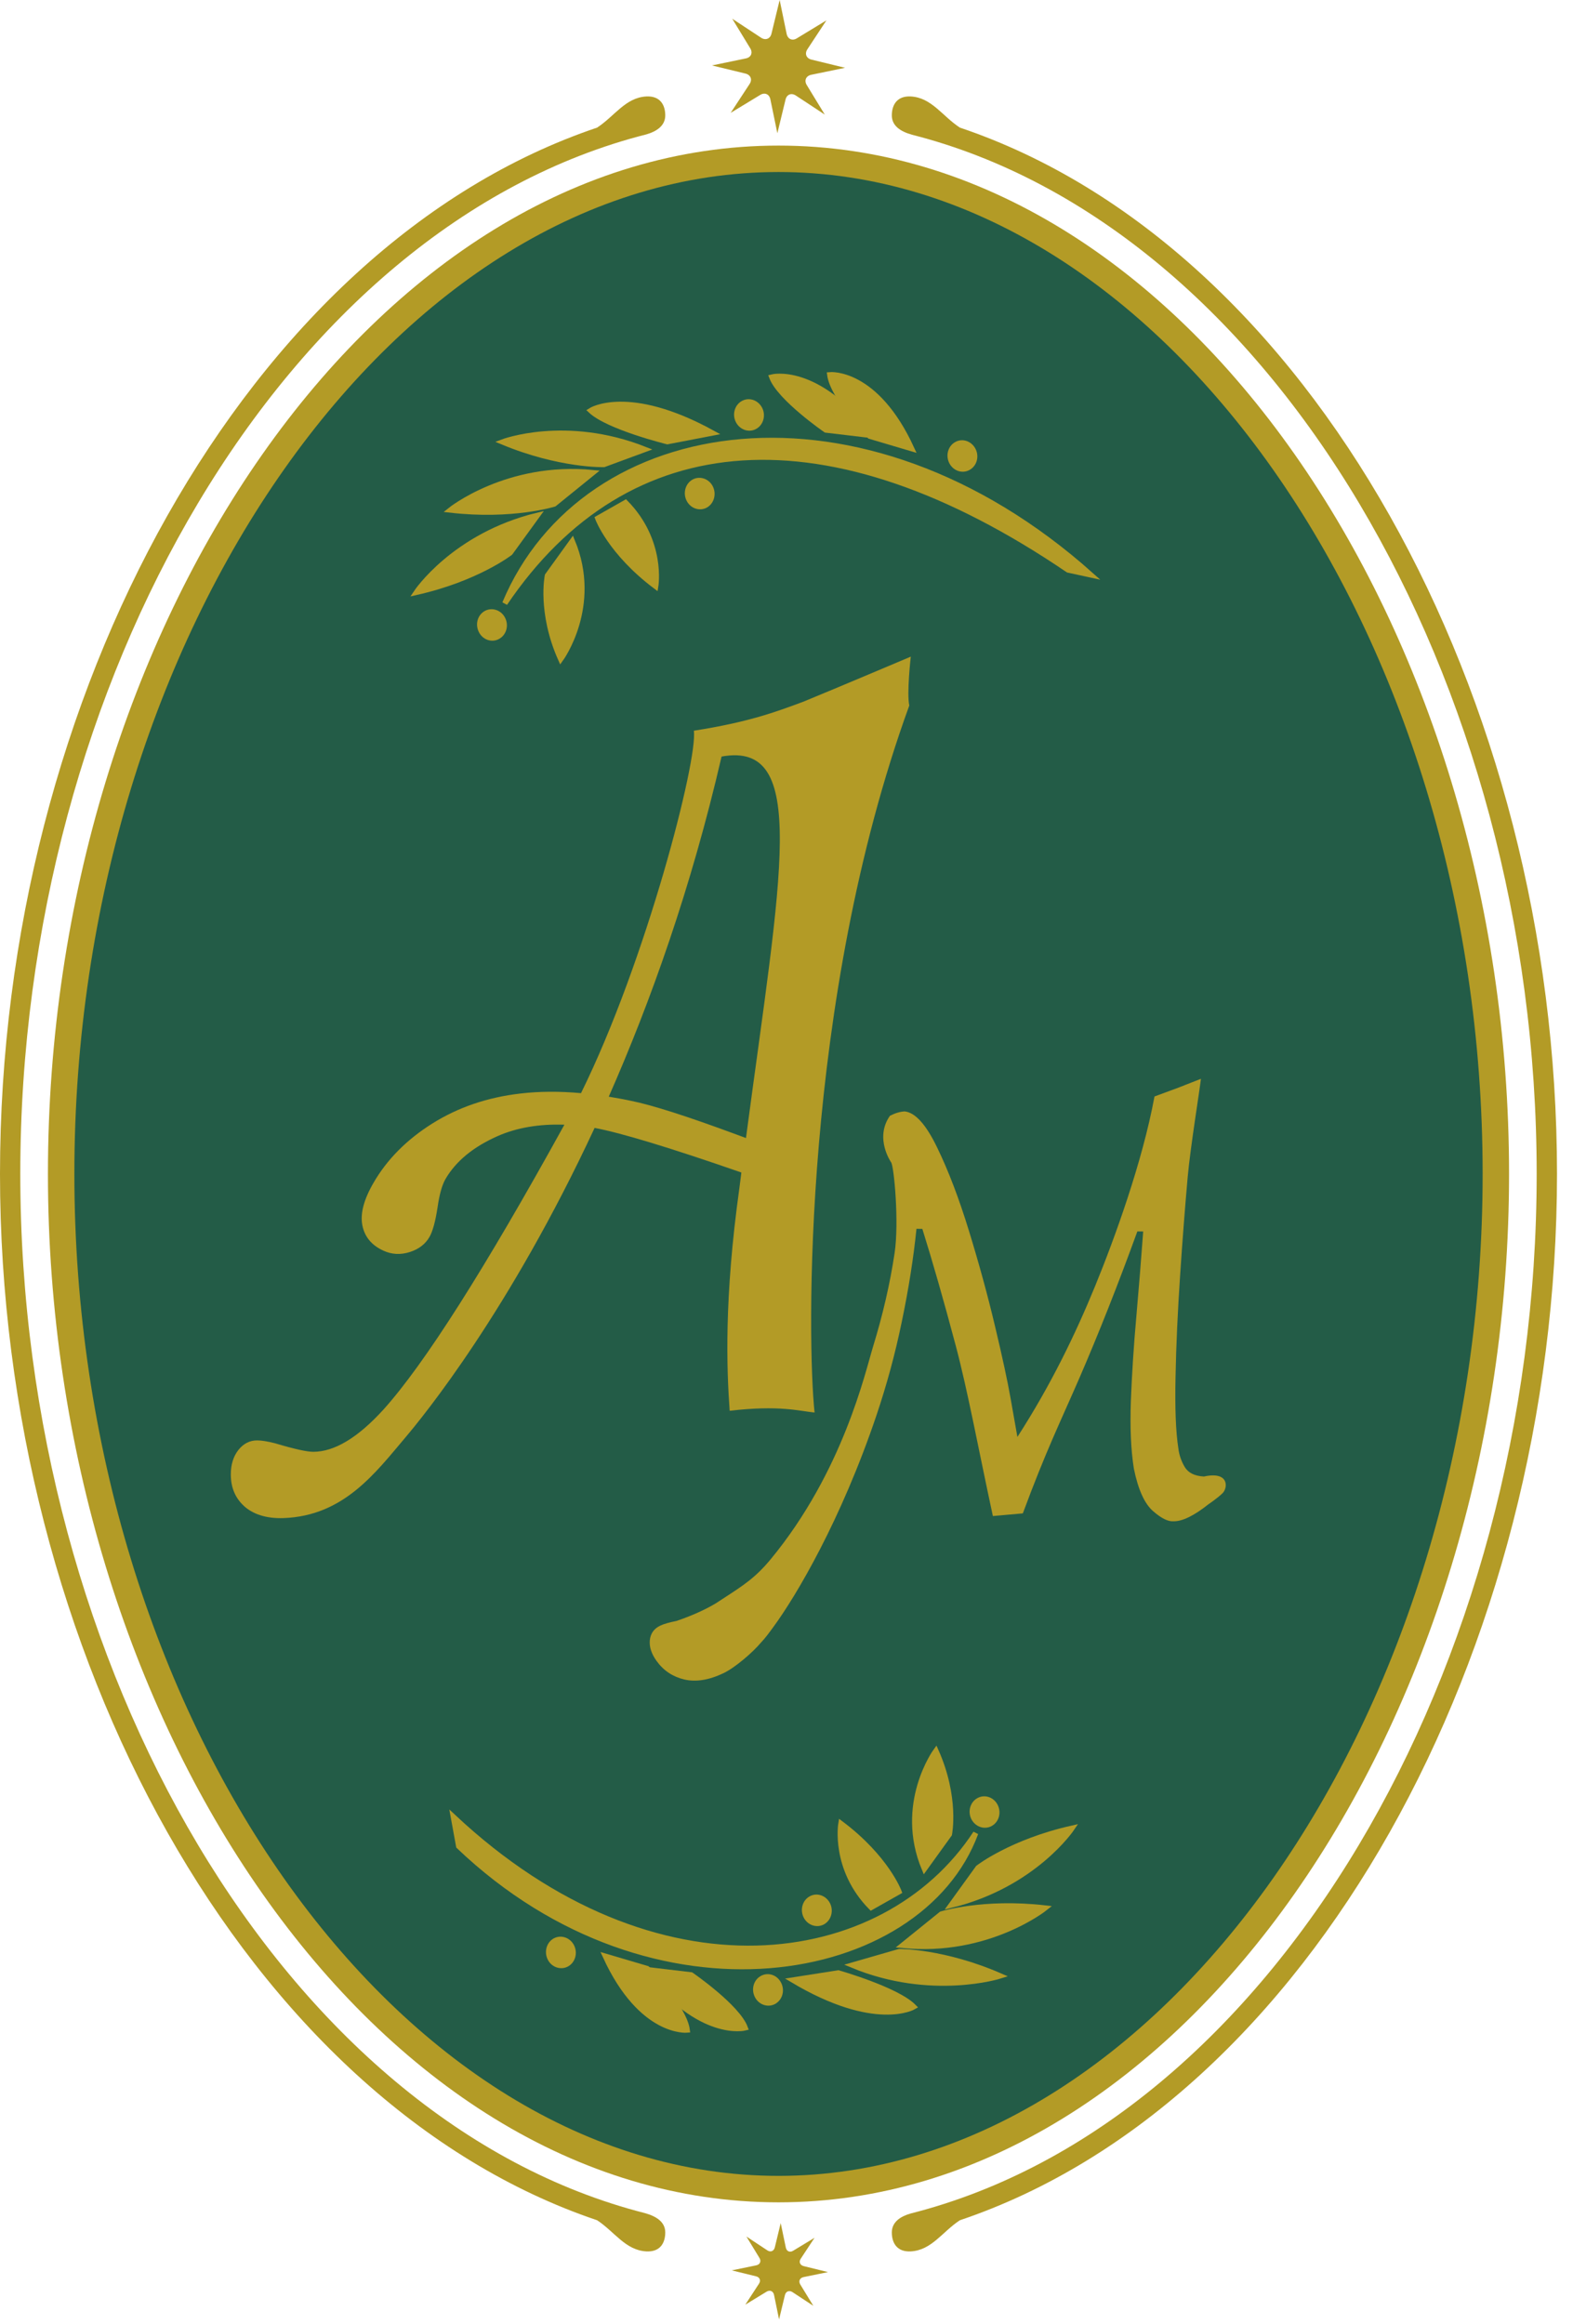 <?xml version="1.0" encoding="UTF-8"?> <svg xmlns="http://www.w3.org/2000/svg" width="86" height="127" viewBox="0 0 86 127" fill="none"><path fill-rule="evenodd" clip-rule="evenodd" d="M82.504 64.152C82.504 34.207 64.553 7.956 42.564 7.956C20.576 7.956 2.621 34.207 2.621 64.152C2.621 94.101 20.576 120.356 42.564 120.356C64.553 120.356 82.504 94.101 82.504 64.152Z" fill="#B39B26"></path><path fill-rule="evenodd" clip-rule="evenodd" d="M42.564 118.91C21.799 118.91 4.066 93.814 4.066 64.152C4.066 34.497 21.799 9.401 42.564 9.401C63.323 9.401 81.06 34.497 81.06 64.152C81.06 93.814 63.323 118.91 42.564 118.91Z" fill="#235C47"></path><path fill-rule="evenodd" clip-rule="evenodd" d="M45.093 6.262L43.512 5.221C43.266 5.06 43.015 5.16 42.947 5.442L42.5 7.281L42.118 5.429C42.06 5.142 41.81 5.035 41.56 5.189L39.947 6.168L40.984 4.588C41.142 4.345 41.041 4.095 40.762 4.022L38.925 3.576L40.777 3.193C41.063 3.136 41.17 2.885 41.017 2.639L40.033 1.023L41.613 2.063C41.857 2.221 42.11 2.12 42.178 1.842L42.626 0L43.008 1.852C43.069 2.138 43.319 2.249 43.566 2.095L45.183 1.112L44.142 2.692C43.981 2.936 44.084 3.189 44.363 3.257L46.202 3.705L44.352 4.087C44.067 4.148 43.956 4.395 44.106 4.645L45.093 6.262Z" fill="#B39B26"></path><path fill-rule="evenodd" clip-rule="evenodd" d="M44.467 126.012L43.326 125.262C43.148 125.147 42.965 125.219 42.915 125.423L42.593 126.753L42.318 125.412C42.275 125.208 42.096 125.129 41.914 125.237L40.748 125.948L41.495 124.804C41.61 124.629 41.538 124.446 41.338 124.4L40.008 124.074L41.345 123.799C41.553 123.756 41.632 123.574 41.521 123.395L40.809 122.226L41.953 122.981C42.129 123.095 42.311 123.024 42.361 122.819L42.683 121.489L42.962 122.827C43.005 123.034 43.183 123.112 43.362 123.002L44.532 122.294L43.78 123.435C43.662 123.609 43.737 123.792 43.941 123.842L45.268 124.168L43.93 124.442C43.724 124.486 43.645 124.665 43.755 124.847L44.467 126.012Z" fill="#B39B26"></path><path fill-rule="evenodd" clip-rule="evenodd" d="M27.896 30.21C27.896 30.21 26.086 31.622 22.761 32.373C22.761 32.373 24.824 29.27 29.384 28.161L27.896 30.21Z" fill="#B39B26" stroke="#B39B26" stroke-width="0.289"></path><path fill-rule="evenodd" clip-rule="evenodd" d="M30.299 27.546C30.299 27.546 28.014 28.264 24.617 27.874C24.617 27.874 27.735 25.368 32.419 25.829L30.299 27.546Z" fill="#B39B26" stroke="#B39B26" stroke-width="0.289"></path><path fill-rule="evenodd" clip-rule="evenodd" d="M33.017 25.385C33.017 25.385 30.607 25.454 27.474 24.152C27.474 24.152 30.915 22.843 35.259 24.559L33.017 25.385Z" fill="#B39B26" stroke="#B39B26" stroke-width="0.289"></path><path fill-rule="evenodd" clip-rule="evenodd" d="M36.486 24.137C36.486 24.137 33.246 23.34 32.291 22.436C32.291 22.436 34.333 21.123 38.957 23.662L36.486 24.137Z" fill="#B39B26" stroke="#B39B26" stroke-width="0.289"></path><path fill-rule="evenodd" clip-rule="evenodd" d="M47.556 23.841C47.556 23.841 45.519 21.703 45.365 20.479C45.365 20.479 47.879 20.232 49.845 24.52L47.556 23.841Z" fill="#B39B26" stroke="#B39B26" stroke-width="0.289"></path><path fill-rule="evenodd" clip-rule="evenodd" d="M45.15 23.501C45.15 23.501 42.626 21.763 42.193 20.605C42.193 20.605 44.639 19.964 47.592 23.791L45.15 23.501Z" fill="#B39B26" stroke="#B39B26" stroke-width="0.289"></path><path fill-rule="evenodd" clip-rule="evenodd" d="M29.928 31.457C29.928 31.457 29.512 33.457 30.656 36.023C30.656 36.023 32.77 33.131 31.29 29.57L29.928 31.457Z" fill="#B39B26" stroke="#B39B26" stroke-width="0.289"></path><path fill-rule="evenodd" clip-rule="evenodd" d="M32.68 28.325C32.68 28.325 33.363 30.181 35.849 32.048C35.849 32.048 36.274 29.573 34.2 27.463L32.68 28.325Z" fill="#B39B26" stroke="#B39B26" stroke-width="0.289"></path><path fill-rule="evenodd" clip-rule="evenodd" d="M41.256 23.322C40.927 23.494 40.519 23.34 40.351 22.982C40.183 22.629 40.315 22.2 40.645 22.031C40.973 21.86 41.377 22.014 41.549 22.371C41.717 22.725 41.585 23.154 41.256 23.322Z" fill="#B39B26" stroke="#B39B26" stroke-width="0.289"></path><path fill-rule="evenodd" clip-rule="evenodd" d="M52.921 25.565C52.591 25.736 52.188 25.582 52.019 25.225C51.852 24.871 51.98 24.442 52.313 24.274C52.638 24.102 53.045 24.256 53.214 24.614C53.386 24.971 53.253 25.396 52.921 25.565Z" fill="#B39B26" stroke="#B39B26" stroke-width="0.289"></path><path fill-rule="evenodd" clip-rule="evenodd" d="M27.202 34.798C26.874 34.969 26.469 34.819 26.302 34.461C26.13 34.1 26.259 33.678 26.591 33.506C26.919 33.339 27.328 33.489 27.495 33.847C27.664 34.2 27.535 34.629 27.202 34.798Z" fill="#B39B26" stroke="#B39B26" stroke-width="0.289"></path><path fill-rule="evenodd" clip-rule="evenodd" d="M38.559 27.621C38.231 27.788 37.826 27.638 37.659 27.281C37.49 26.923 37.623 26.497 37.948 26.326C38.281 26.158 38.685 26.308 38.853 26.666C39.017 27.02 38.889 27.449 38.559 27.621Z" fill="#B39B26" stroke="#B39B26" stroke-width="0.289"></path><path fill-rule="evenodd" clip-rule="evenodd" d="M59.65 31.422C47.117 20.24 31.915 22.657 27.6 32.974C34.286 23.093 45.29 22.253 58.395 31.15L59.65 31.422Z" fill="#B39B26" stroke="#B39B26" stroke-width="0.289"></path><path fill-rule="evenodd" clip-rule="evenodd" d="M53.475 102.072C53.475 102.072 55.285 100.659 58.613 99.909C58.613 99.909 56.543 103.012 51.994 104.121L53.475 102.072Z" fill="#B39B26" stroke="#B39B26" stroke-width="0.289"></path><path fill-rule="evenodd" clip-rule="evenodd" d="M51.465 104.6C51.465 104.6 53.743 103.881 57.144 104.271C57.144 104.271 54.022 106.778 49.338 106.317L51.465 104.6Z" fill="#B39B26" stroke="#B39B26" stroke-width="0.289"></path><path fill-rule="evenodd" clip-rule="evenodd" d="M49.166 106.653C49.166 106.653 51.58 106.631 54.687 107.983C54.687 107.983 50.91 109.184 46.595 107.393L49.166 106.653Z" fill="#B39B26" stroke="#B39B26" stroke-width="0.289"></path><path fill-rule="evenodd" clip-rule="evenodd" d="M45.83 107.818C45.83 107.818 49.038 108.73 49.959 109.671C49.959 109.671 47.871 110.907 43.341 108.208L45.83 107.818Z" fill="#B39B26" stroke="#B39B26" stroke-width="0.289"></path><path fill-rule="evenodd" clip-rule="evenodd" d="M35.384 107.582C35.384 107.582 37.422 109.72 37.572 110.943C37.572 110.943 35.062 111.194 33.095 106.906L35.384 107.582Z" fill="#B39B26" stroke="#B39B26" stroke-width="0.289"></path><path fill-rule="evenodd" clip-rule="evenodd" d="M37.787 107.925C37.787 107.925 40.315 109.664 40.744 110.822C40.744 110.819 38.298 111.459 35.348 107.636L37.787 107.925Z" fill="#B39B26"></path><path d="M37.787 107.925C37.787 107.925 40.315 109.664 40.744 110.822C40.744 110.822 38.298 111.459 35.348 107.636L37.787 107.925Z" stroke="#B39B26" stroke-width="0.289"></path><path fill-rule="evenodd" clip-rule="evenodd" d="M51.905 100.241C51.905 100.241 52.313 98.245 51.169 95.681C51.169 95.681 49.051 98.575 50.539 102.136L51.905 100.241Z" fill="#B39B26" stroke="#B39B26" stroke-width="0.289"></path><path fill-rule="evenodd" clip-rule="evenodd" d="M49.152 103.381C49.152 103.381 48.465 101.524 45.976 99.654C45.976 99.654 45.551 102.128 47.628 104.242L49.152 103.381Z" fill="#B39B26" stroke="#B39B26" stroke-width="0.289"></path><path fill-rule="evenodd" clip-rule="evenodd" d="M41.685 108.101C42.018 107.929 42.418 108.083 42.586 108.44C42.758 108.798 42.626 109.223 42.296 109.395C41.968 109.563 41.56 109.413 41.392 109.056C41.22 108.698 41.352 108.268 41.685 108.101Z" fill="#B39B26" stroke="#B39B26" stroke-width="0.289"></path><path fill-rule="evenodd" clip-rule="evenodd" d="M30.356 106.052C30.689 105.884 31.097 106.034 31.264 106.392C31.433 106.749 31.303 107.174 30.971 107.347C30.643 107.514 30.234 107.364 30.067 107.007C29.898 106.649 30.031 106.223 30.356 106.052Z" fill="#B39B26" stroke="#B39B26" stroke-width="0.289"></path><path fill-rule="evenodd" clip-rule="evenodd" d="M53.525 98.382C53.854 98.21 54.258 98.363 54.426 98.721C54.594 99.078 54.465 99.5 54.133 99.672C53.807 99.84 53.4 99.69 53.228 99.333C53.06 98.978 53.193 98.549 53.525 98.382Z" fill="#B39B26" stroke="#B39B26" stroke-width="0.289"></path><path fill-rule="evenodd" clip-rule="evenodd" d="M44.352 103.752C44.682 103.58 45.085 103.734 45.258 104.092C45.425 104.45 45.293 104.875 44.964 105.047C44.635 105.214 44.228 105.064 44.059 104.707C43.891 104.349 44.023 103.92 44.352 103.752Z" fill="#B39B26" stroke="#B39B26" stroke-width="0.289"></path><path fill-rule="evenodd" clip-rule="evenodd" d="M25.078 100.896C35.738 111.058 50.31 108.362 53.343 100.18C48.364 107.786 35.841 109.639 24.785 99.29L25.078 100.896Z" fill="#B39B26" stroke="#B39B26" stroke-width="0.289"></path><path fill-rule="evenodd" clip-rule="evenodd" d="M48.655 60.977C48.948 60.827 49.216 60.748 49.462 60.738C50.038 60.798 50.632 61.456 51.236 62.711C51.848 63.967 52.431 65.493 52.981 67.285C53.532 69.08 54.008 70.818 54.405 72.498C54.805 74.175 55.084 75.474 55.245 76.385L55.624 78.528C57.472 75.659 58.792 72.913 59.865 70.303C60.935 67.692 62.458 63.505 63.119 59.922L64.424 59.44L65.658 58.956C65.587 59.596 65.082 62.693 64.936 64.302C64.792 65.912 64.653 67.703 64.521 69.677C64.389 71.651 64.303 73.504 64.27 75.231C64.231 76.965 64.285 78.27 64.424 79.154C64.467 79.511 64.582 79.848 64.771 80.169C64.964 80.491 65.311 80.662 65.822 80.691C67.206 80.387 67.135 81.306 66.846 81.596C66.57 81.871 66.073 82.204 66.073 82.204C65.276 82.837 64.636 83.148 64.152 83.137C63.863 83.159 63.484 82.973 63.03 82.572C62.576 82.172 62.225 81.407 61.993 80.266C61.828 79.243 61.775 78.002 61.828 76.543C61.886 75.081 61.982 73.547 62.128 71.937C62.268 70.324 62.393 68.78 62.501 67.3L62.182 67.296C61.109 70.246 60.048 72.921 59.007 75.323C57.963 77.727 57.191 79.275 55.921 82.705L54.283 82.851C53.497 79.207 52.906 75.993 52.252 73.536C51.597 71.076 50.989 68.951 50.428 67.16L50.106 67.152C49.946 68.719 49.685 70.403 49.309 72.202C48.941 74.004 48.468 75.713 47.922 77.337C45.98 83.091 43.519 87.235 42.272 88.927C42.06 89.216 41.849 89.509 41.606 89.764C41.138 90.321 40.176 91.143 39.557 91.437C38.764 91.816 38.049 91.93 37.419 91.784C36.79 91.637 36.285 91.304 35.906 90.783C35.616 90.385 35.492 90.003 35.527 89.635C35.567 89.267 35.756 89.002 36.096 88.841C36.289 88.748 36.589 88.662 36.986 88.584C38.049 88.222 38.745 87.854 39.128 87.625L39.464 87.406C40.666 86.627 41.302 86.219 42.142 85.204C46.098 80.405 47.306 74.98 47.732 73.593C48.258 71.88 48.655 70.181 48.908 68.493C49.166 66.805 48.876 63.709 48.719 63.52C48.719 63.52 47.796 62.2 48.655 60.977Z" fill="#B39B26"></path><path fill-rule="evenodd" clip-rule="evenodd" d="M40.784 62.193L40.255 61.997C37.576 61.006 35.655 60.391 34.494 60.158C34.083 60.072 33.678 59.997 33.282 59.933C35.57 54.748 37.787 48.533 39.45 41.345C44.241 40.473 42.707 47.735 40.784 62.193ZM49.795 35.885C49.795 35.885 45.682 37.626 43.926 38.345C42.364 38.927 40.913 39.464 37.934 39.933C38.163 41.506 35.327 52.531 31.765 59.74C30.585 59.633 29.476 59.639 28.446 59.761C26.648 59.969 25.046 60.515 23.637 61.399C22.235 62.279 21.155 63.366 20.415 64.65C19.89 65.558 19.686 66.33 19.811 66.963C19.936 67.596 20.322 68.058 20.969 68.351C21.42 68.558 21.899 68.583 22.396 68.426C22.893 68.268 23.254 67.993 23.48 67.6C23.655 67.296 23.805 66.756 23.923 65.976C24.023 65.276 24.167 64.768 24.349 64.445C24.917 63.462 25.872 62.679 27.202 62.089C28.257 61.624 29.476 61.417 30.857 61.464C26.505 69.352 23.204 74.545 20.963 77.033C19.56 78.574 18.28 79.34 17.125 79.34C16.782 79.34 16.088 79.189 15.052 78.878C14.636 78.771 14.307 78.717 14.068 78.717C13.653 78.713 13.309 78.893 13.03 79.243C12.759 79.593 12.619 80.04 12.619 80.576C12.619 81.278 12.852 81.85 13.332 82.296C13.814 82.74 14.54 82.998 15.509 82.962C18.791 82.84 20.508 80.512 22.185 78.531C23.111 77.437 27.853 71.654 32.509 61.639C33.965 61.914 36.642 62.725 40.533 64.077L40.426 64.914C39.582 70.962 39.729 74.813 39.893 77.098C42.615 76.779 43.695 77.112 44.535 77.194C44.131 73.442 43.845 54.698 49.713 38.556C49.566 37.884 49.795 35.885 49.795 35.885Z" fill="#B39B26"></path><path fill-rule="evenodd" clip-rule="evenodd" d="M35.263 120.946C35.878 121.118 36.371 121.425 36.371 122C36.371 122.572 36.096 123.077 35.334 123.037C34.194 122.973 33.611 121.972 32.648 121.336C13.514 114.884 0 90.297 0 64.152C0 38.016 13.514 13.424 32.648 6.973C33.611 6.34 34.194 5.335 35.334 5.271C36.096 5.232 36.371 5.739 36.371 6.308C36.371 6.883 35.878 7.191 35.334 7.345C15.617 12.344 1.109 37.14 1.109 64.152C1.109 91.154 15.595 115.939 35.263 120.946Z" fill="#B39B26"></path><path fill-rule="evenodd" clip-rule="evenodd" d="M52.477 121.336C51.512 121.972 50.936 122.973 49.795 123.037C49.037 123.077 48.758 122.572 48.758 122C48.758 121.425 49.244 121.118 49.795 120.964C69.509 115.965 84.014 91.169 84.014 64.152C84.014 37.154 69.527 12.373 49.863 7.363C49.244 7.191 48.758 6.883 48.758 6.308C48.758 5.739 49.037 5.232 49.795 5.271C50.936 5.335 51.512 6.34 52.477 6.973C71.619 13.424 85.125 38.016 85.125 64.152C85.125 90.297 71.616 114.884 52.477 121.336Z" fill="#B39B26"></path></svg> 